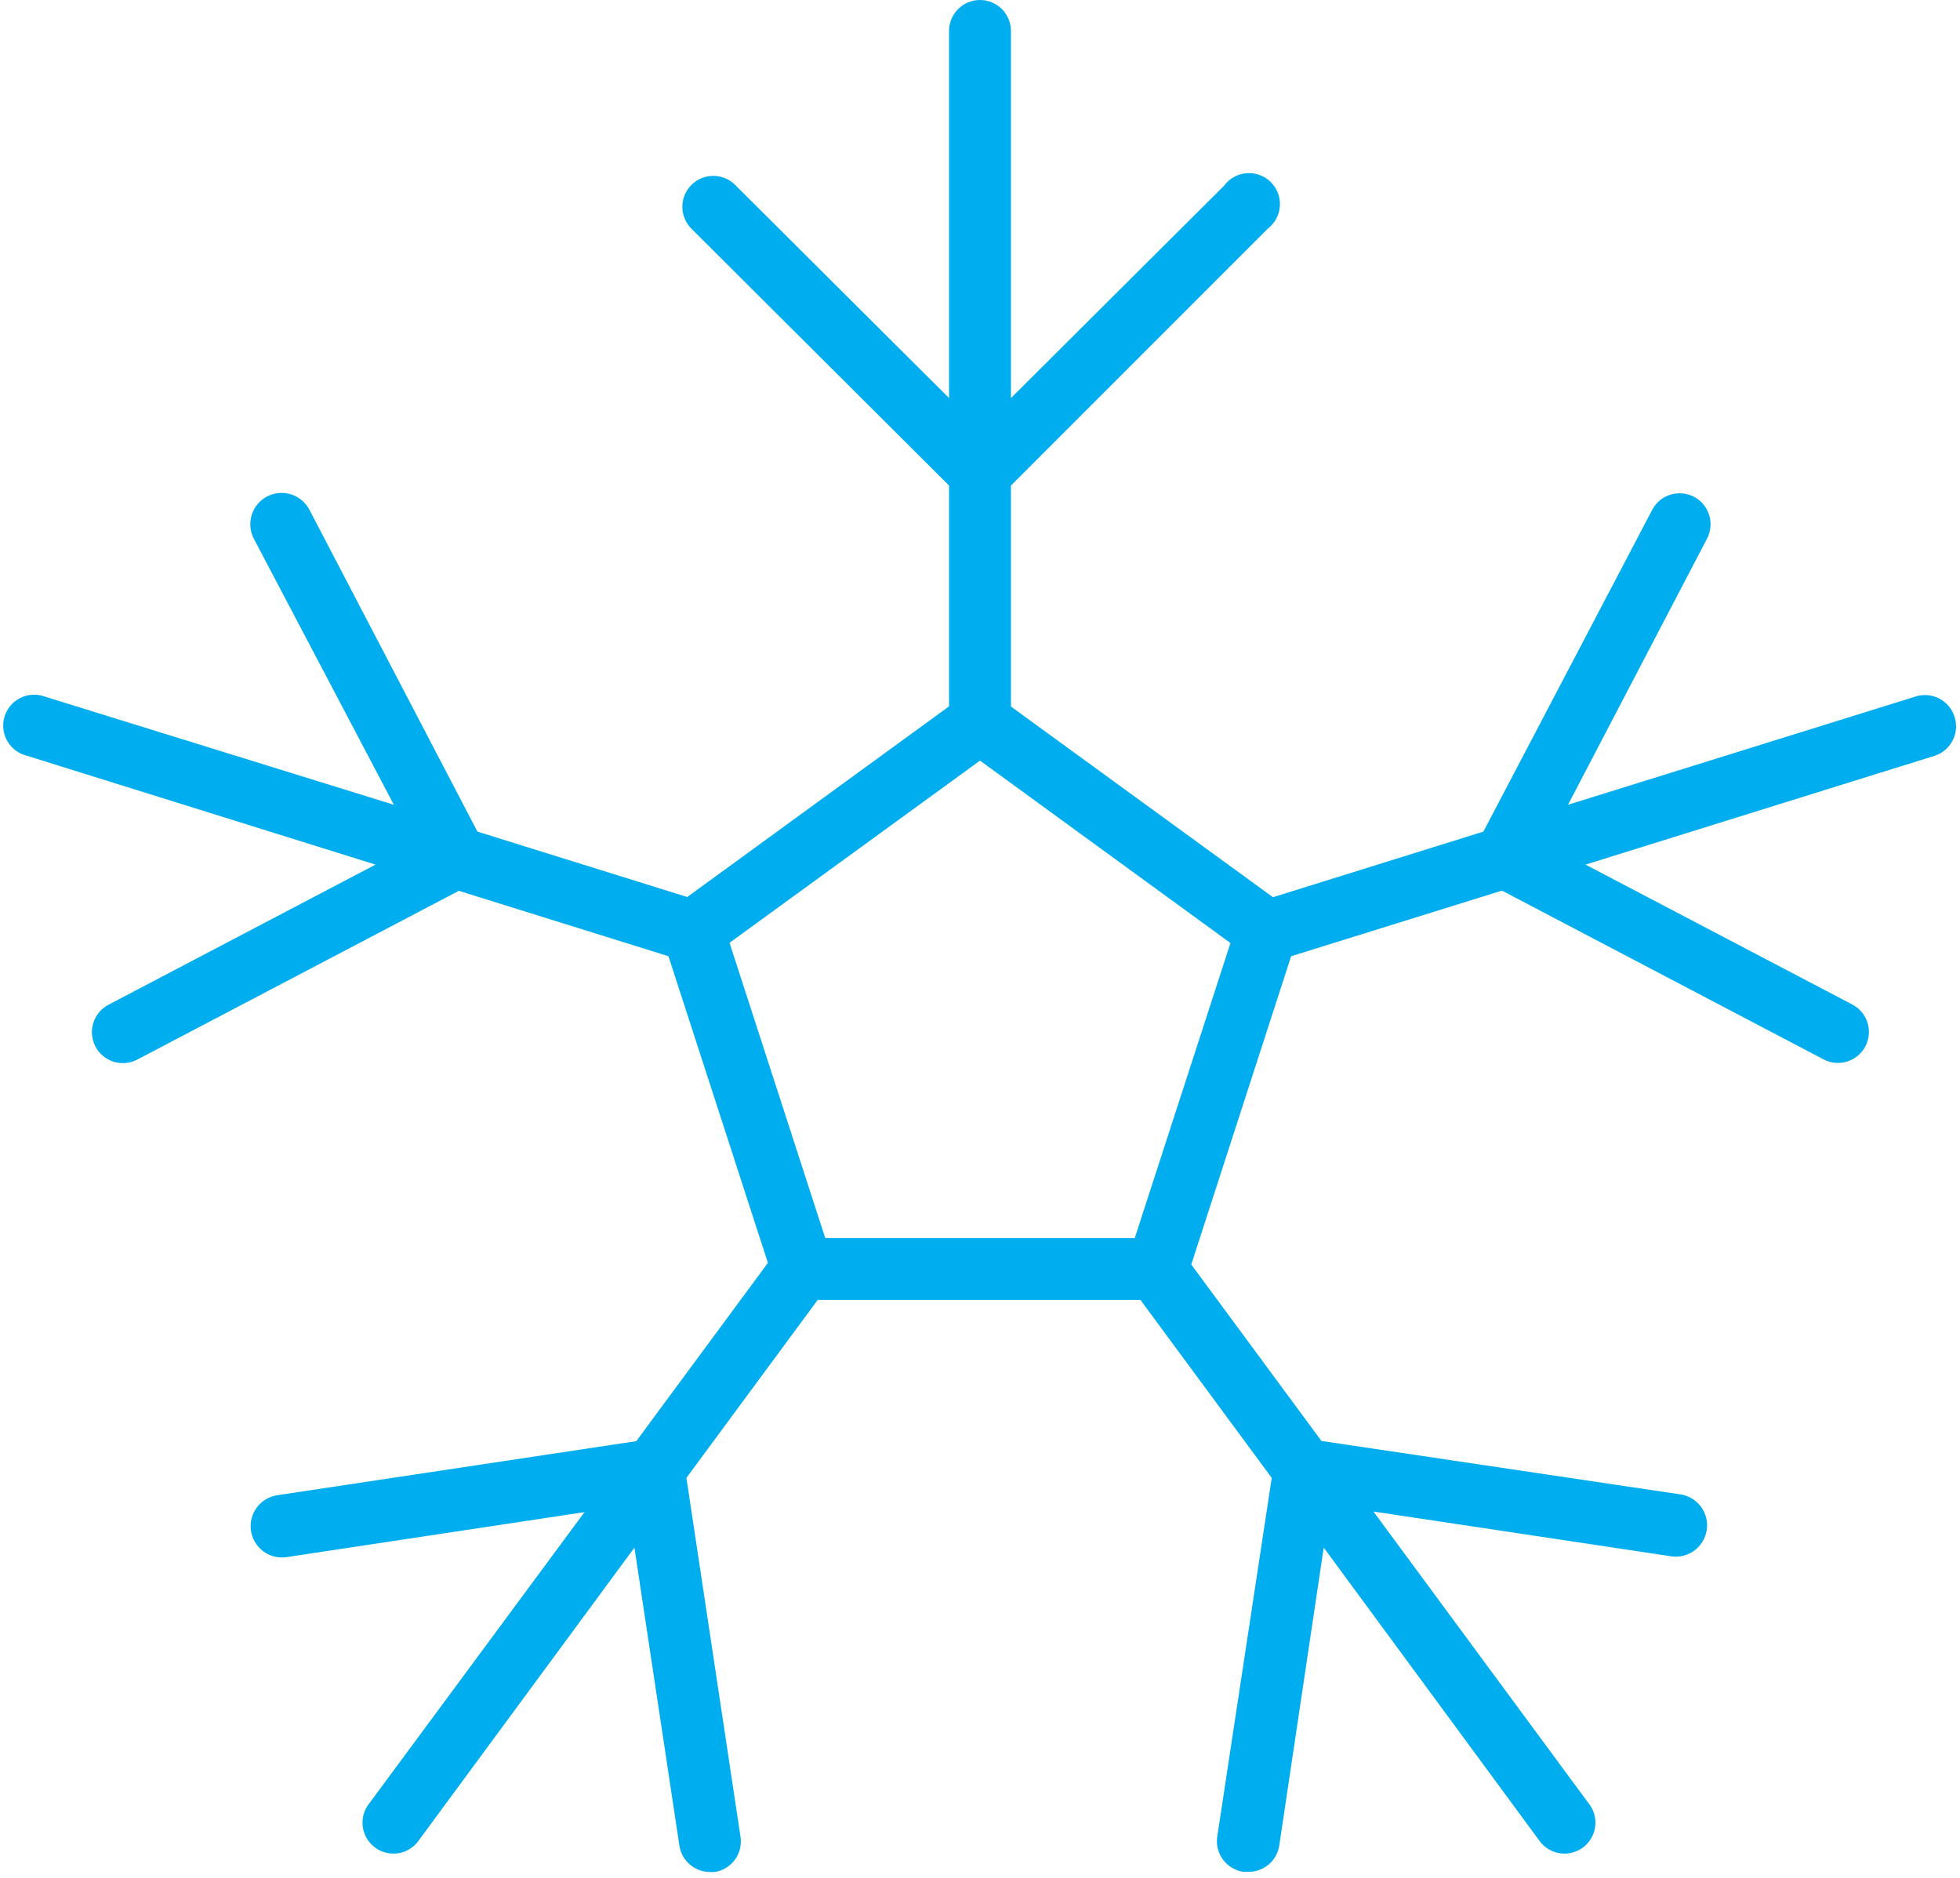<?xml version="1.0" encoding="UTF-8"?> <svg xmlns="http://www.w3.org/2000/svg" width="95" height="91" viewBox="0 0 95 91" fill="none"> <path d="M94.74 34.75C94.683 34.56 94.589 34.384 94.463 34.231C94.338 34.078 94.183 33.952 94.008 33.858C93.834 33.766 93.642 33.708 93.445 33.69C93.248 33.671 93.049 33.691 92.86 33.75L76 39L82.74 26.1C82.924 25.747 82.961 25.336 82.842 24.956C82.723 24.576 82.458 24.259 82.105 24.075C81.93 23.984 81.74 23.928 81.543 23.91C81.347 23.893 81.149 23.914 80.961 23.973C80.581 24.092 80.264 24.357 80.08 24.71L71.9 40.3L61.7 43.48L49 34.24V23.53L61.45 11.08C61.621 10.949 61.761 10.784 61.862 10.594C61.963 10.404 62.022 10.195 62.035 9.981C62.049 9.766 62.016 9.552 61.938 9.351C61.861 9.15 61.742 8.969 61.589 8.818C61.435 8.668 61.252 8.552 61.05 8.479C60.847 8.405 60.632 8.377 60.418 8.394C60.204 8.411 59.996 8.474 59.808 8.579C59.62 8.683 59.457 8.827 59.33 9L49 19.29V1.5C49 1.102 48.842 0.721 48.561 0.439C48.279 0.158 47.898 0 47.5 0C47.102 0 46.721 0.158 46.439 0.439C46.158 0.721 46 1.102 46 1.5V19.29L35.67 9C35.533 8.853 35.367 8.734 35.183 8.652C34.999 8.57 34.8 8.526 34.599 8.523C34.398 8.519 34.198 8.556 34.011 8.632C33.824 8.707 33.654 8.819 33.512 8.962C33.37 9.104 33.257 9.274 33.182 9.461C33.106 9.648 33.069 9.848 33.073 10.049C33.077 10.251 33.121 10.449 33.203 10.633C33.285 10.817 33.403 10.983 33.55 11.12L46 23.53V34.23L33.31 43.47L23.14 40.3L15 24.71C14.816 24.352 14.497 24.082 14.113 23.959C13.73 23.836 13.313 23.871 12.955 24.055C12.597 24.239 12.327 24.558 12.204 24.942C12.081 25.325 12.116 25.742 12.3 26.1L19.09 39L2.18 33.76C1.989 33.688 1.785 33.657 1.581 33.667C1.378 33.677 1.178 33.728 0.995 33.818C0.811 33.908 0.648 34.034 0.516 34.189C0.383 34.344 0.283 34.525 0.223 34.719C0.162 34.914 0.142 35.119 0.163 35.322C0.184 35.525 0.247 35.722 0.347 35.9C0.447 36.078 0.582 36.233 0.744 36.357C0.906 36.481 1.092 36.57 1.29 36.62L18.2 41.9L5.26 48.69C4.907 48.874 4.642 49.191 4.523 49.571C4.404 49.951 4.441 50.362 4.625 50.715C4.809 51.068 5.126 51.333 5.506 51.452C5.886 51.571 6.297 51.534 6.65 51.35L22.24 43.17L32.4 46.34L37.22 61.2L30.84 69.84L13.44 72.46C13.042 72.52 12.684 72.735 12.445 73.058C12.206 73.382 12.105 73.787 12.165 74.185C12.225 74.583 12.44 74.941 12.764 75.18C13.087 75.419 13.492 75.52 13.89 75.46L28.33 73.28L17.82 87.5C17.608 87.821 17.527 88.21 17.593 88.589C17.66 88.968 17.87 89.306 18.18 89.535C18.489 89.763 18.874 89.864 19.256 89.817C19.637 89.769 19.986 89.577 20.23 89.28L30.75 75L32.93 89.44C32.983 89.795 33.161 90.12 33.433 90.355C33.704 90.589 34.051 90.719 34.41 90.72H34.64C34.835 90.69 35.023 90.621 35.191 90.518C35.36 90.415 35.506 90.28 35.623 90.12C35.739 89.96 35.822 89.779 35.868 89.587C35.914 89.394 35.921 89.195 35.89 89L33.27 71.62L39.63 63H55.28L61.64 71.62L59 89C58.97 89.195 58.979 89.394 59.026 89.586C59.074 89.777 59.158 89.958 59.275 90.116C59.392 90.275 59.54 90.409 59.709 90.511C59.878 90.613 60.065 90.681 60.26 90.71H60.49C60.848 90.718 61.198 90.597 61.475 90.37C61.752 90.142 61.938 89.823 62 89.47L64.16 75L74.67 89.28C74.914 89.577 75.263 89.769 75.644 89.817C76.026 89.864 76.411 89.763 76.721 89.535C77.03 89.306 77.24 88.968 77.307 88.589C77.374 88.21 77.293 87.821 77.08 87.5L66.57 73.25L81 75.42C81.398 75.48 81.803 75.379 82.127 75.14C82.45 74.901 82.665 74.543 82.725 74.145C82.785 73.747 82.684 73.342 82.445 73.018C82.206 72.695 81.848 72.48 81.45 72.42L64.05 69.83L57.74 61.28L62.58 46.34L72.8 43.16L88.39 51.34C88.743 51.524 89.154 51.561 89.534 51.442C89.914 51.323 90.231 51.058 90.415 50.705C90.599 50.352 90.636 49.941 90.517 49.561C90.398 49.181 90.133 48.864 89.78 48.68L76.85 41.9L93.76 36.63C94.139 36.511 94.455 36.245 94.639 35.893C94.823 35.54 94.859 35.129 94.74 34.75ZM55 60H40L35.36 45.69L47.5 36.86L59.64 45.7L55 60Z" fill="#00AEEF"></path> </svg> 